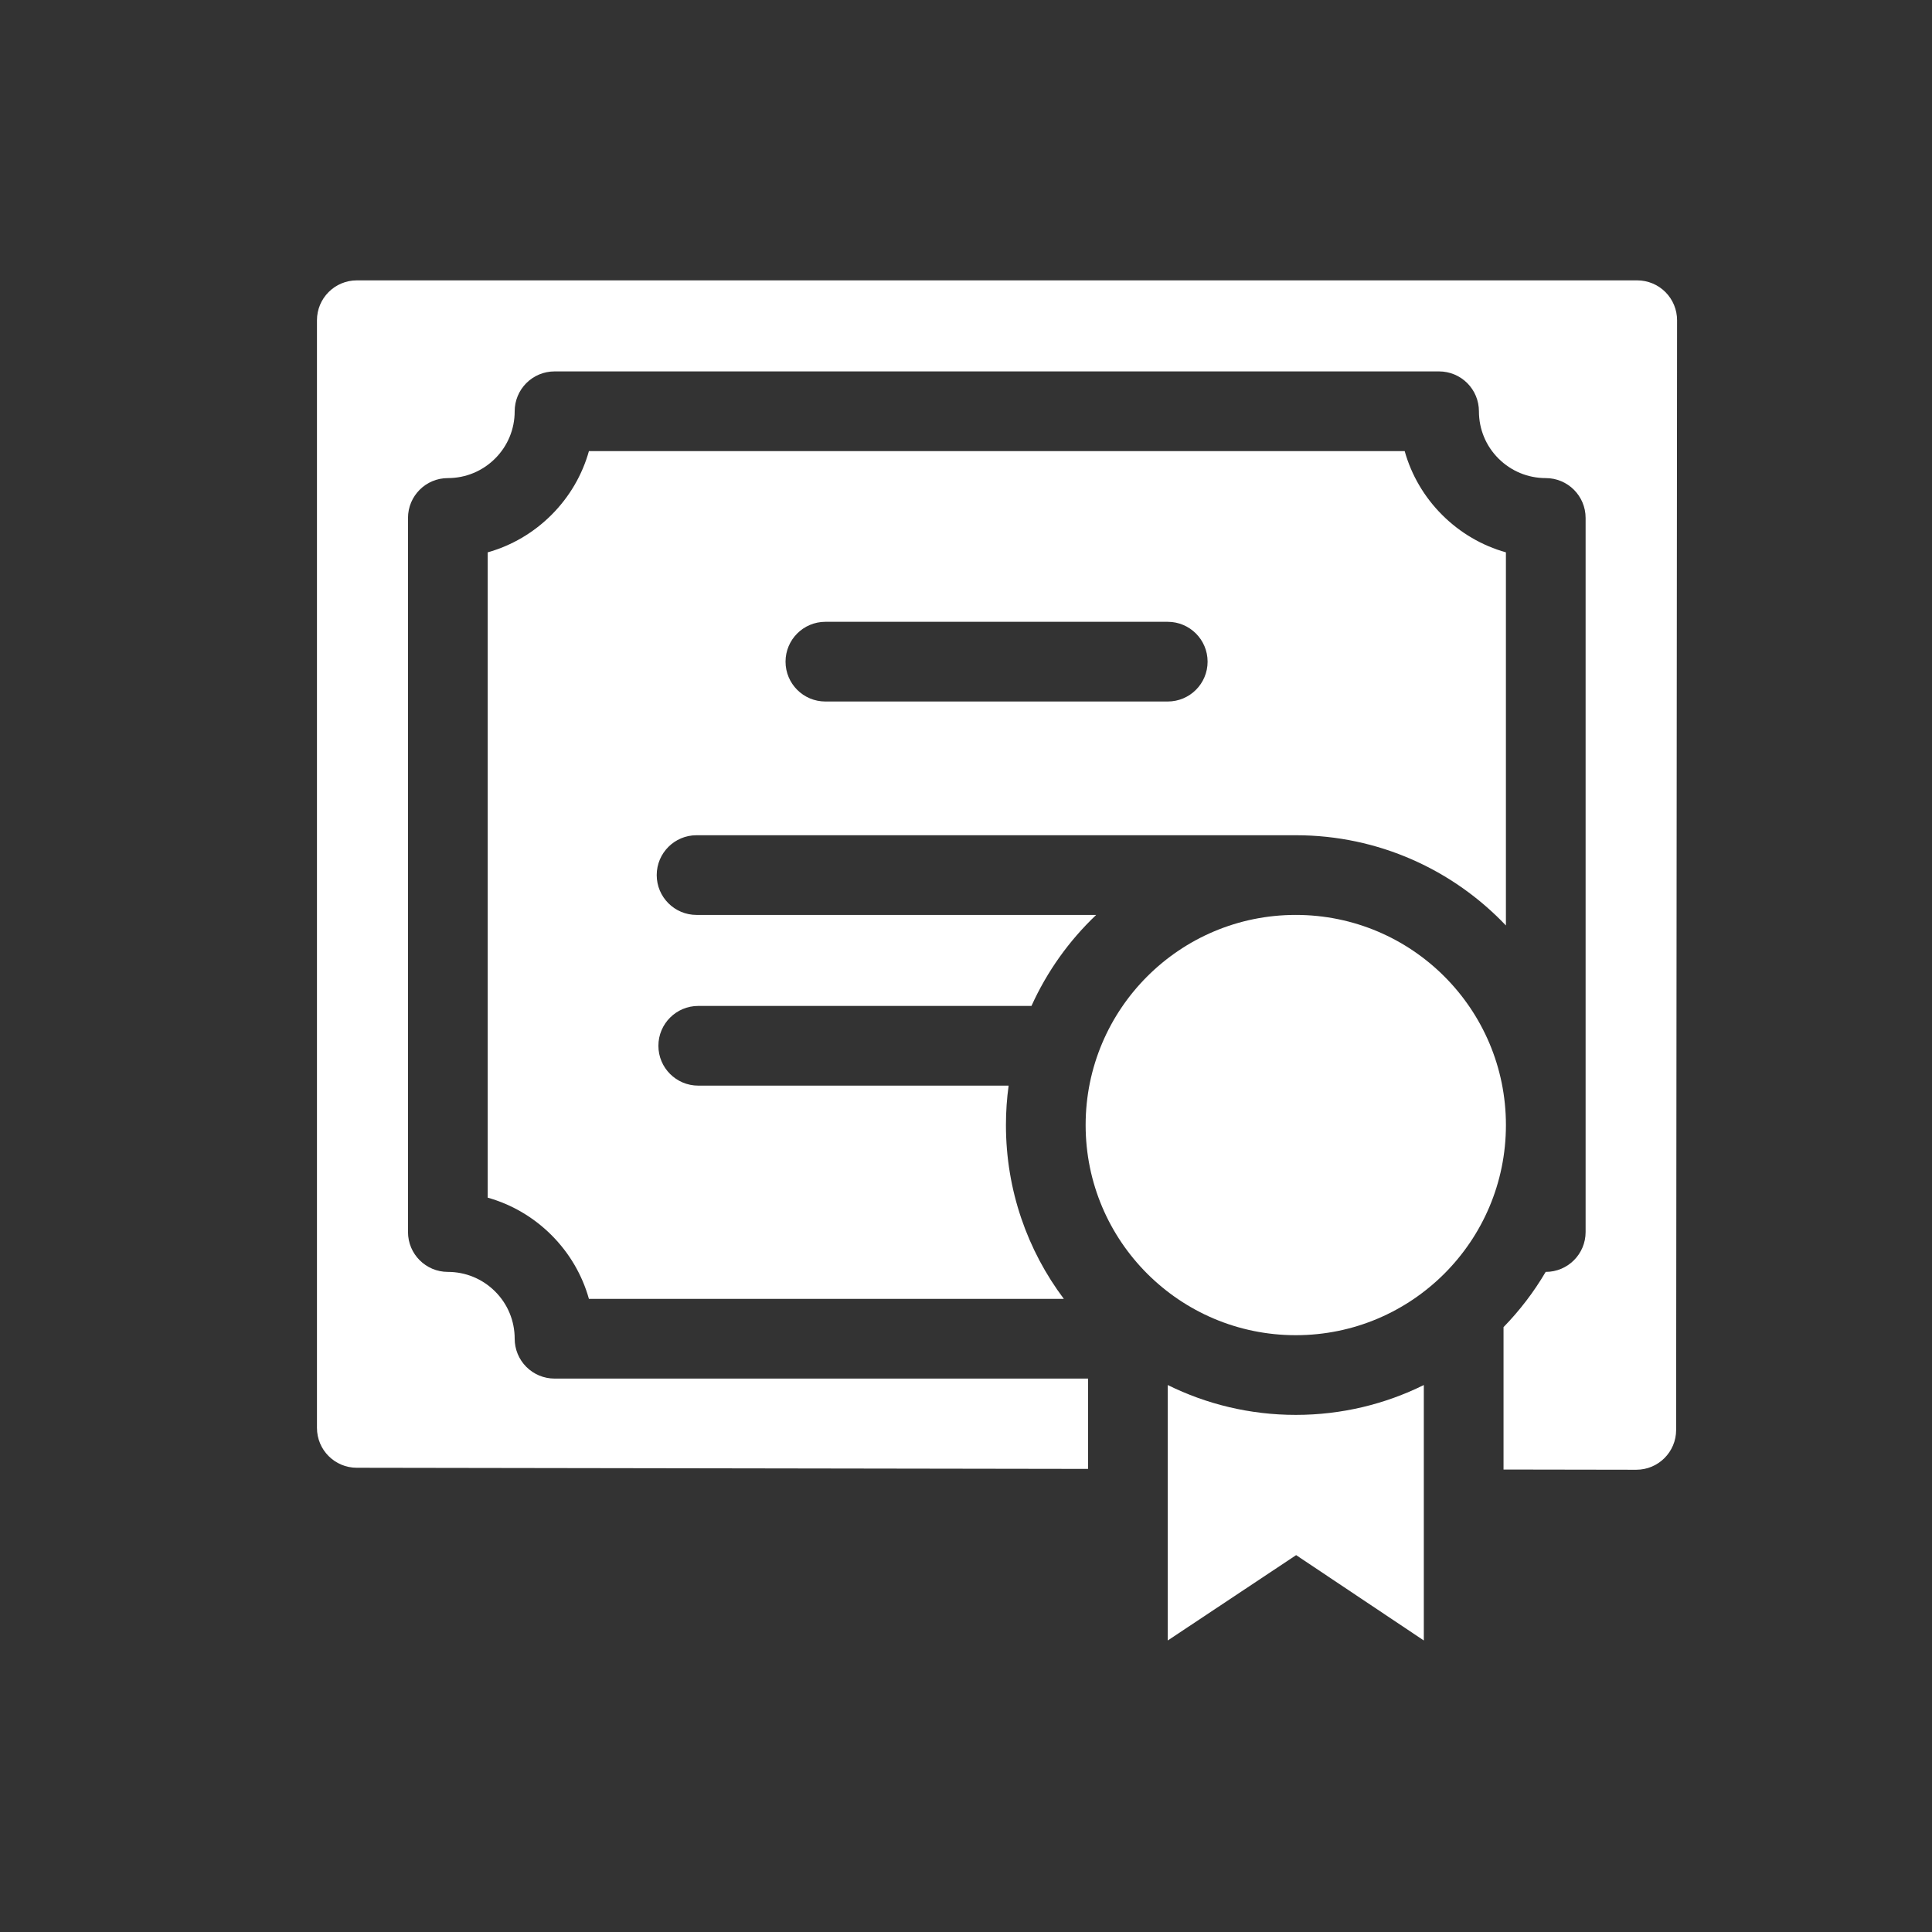 <?xml version="1.0" encoding="UTF-8" standalone="no"?>
<!DOCTYPE svg PUBLIC "-//W3C//DTD SVG 1.1//EN" "http://www.w3.org/Graphics/SVG/1.1/DTD/svg11.dtd">
<svg width="100%" height="100%" viewBox="0 0 40 40" version="1.1" xmlns="http://www.w3.org/2000/svg" xmlns:xlink="http://www.w3.org/1999/xlink" xml:space="preserve" xmlns:serif="http://www.serif.com/" style="fill-rule:evenodd;clip-rule:evenodd;stroke-linejoin:round;stroke-miterlimit:2;">
    <rect x="0" y="0" width="40" height="40" fill="#333333" stroke="none"/>
    <g transform="matrix(1,0,0,1,-2170,-820)">
        <g id="Ikonka-05" serif:id="Ikonka 05" transform="matrix(1.004,0,0,1.004,-15.901,-13.373)">
            <rect x="2177.93" y="830.332" width="39.854" height="39.854" style="fill:none;"/>
            <g transform="matrix(0.996,0,0,0.996,1634.05,-572.619)">
                <g transform="matrix(0.055,0,0,0.055,551.886,1414.11)">
                    <path d="M143.531,273.129L268.969,273.129C274.828,260.16 283.141,248.539 293.328,238.871L142.898,238.871C134.609,238.871 127.898,232.148 127.898,223.871C127.898,215.578 134.609,208.871 142.898,208.871L368.469,208.871C399.609,208.871 427.699,221.922 447.57,242.84L447.57,102.379C438.59,99.859 430.352,95.059 423.559,88.281C416.781,81.5 411.98,73.262 409.461,64.27L102.379,64.27C99.859,73.262 95.059,81.5 88.281,88.281C81.488,95.059 73.25,99.859 64.27,102.379L64.27,345.301C73.25,347.82 81.488,352.621 88.281,359.398C95.059,366.18 99.859,374.422 102.379,383.41L281.16,383.41C267.469,365.18 259.359,342.52 259.359,317.969C259.359,312.941 259.699,307.98 260.371,303.129L143.531,303.129C135.25,303.129 128.531,296.422 128.531,288.129C128.531,279.852 135.25,273.129 143.531,273.129ZM191.391,128.531L320.27,128.531C328.551,128.531 335.27,135.25 335.27,143.531C335.27,151.82 328.551,158.531 320.27,158.531L191.391,158.531C183.102,158.531 176.391,151.82 176.391,143.531C176.391,135.25 183.102,128.531 191.391,128.531Z" style="fill:white;fill-rule:nonzero;"/>
                </g>
                <g transform="matrix(0.055,0,0,0.055,551.886,1414.11)">
                    <path d="M507.609,4.398C504.801,1.578 500.98,0 497,0L15,0C6.719,0 0,6.719 0,15L0,431.98C0,440.25 6.691,446.961 14.961,446.98L290.27,447.41L290.27,413.41L89.43,413.41C85.449,413.41 81.641,411.828 78.828,409.02C76.012,406.211 74.43,402.391 74.43,398.41C74.43,391.691 71.82,385.371 67.07,380.621C62.309,375.871 55.988,373.25 49.27,373.25C40.98,373.25 34.27,366.531 34.27,358.25L34.27,89.43C34.27,81.148 40.98,74.43 49.27,74.43C55.988,74.43 62.309,71.809 67.07,67.059C71.82,62.32 74.43,55.988 74.43,49.27C74.43,45.289 76.012,41.469 78.828,38.66C81.641,35.852 85.449,34.27 89.43,34.27L422.41,34.27C426.391,34.27 430.199,35.852 433.012,38.66C435.828,41.469 437.41,45.289 437.41,49.27C437.41,55.988 440.02,62.32 444.77,67.059C449.531,71.809 455.852,74.43 462.57,74.43C470.859,74.43 477.57,81.148 477.57,89.43L477.57,358.25C477.57,366.531 470.859,373.25 462.57,373.25L462.539,373.25C458.09,380.82 452.762,387.789 446.672,394.039L446.672,447.648L496.648,447.73C504.93,447.73 511.648,441.031 511.648,432.75L512,15.012C512,11.031 510.422,7.211 507.609,4.398Z" style="fill:white;fill-rule:nonzero;"/>
                </g>
                <g transform="matrix(0.055,0,0,0.055,551.886,1414.11)">
                    <path d="M320.266,415.836L320.266,512L320.27,512L368.602,479.867L416.668,512L416.668,415.836C402.121,423.027 385.762,427.078 368.469,427.078C351.172,427.078 334.809,423.027 320.266,415.836Z" style="fill:white;fill-rule:nonzero;"/>
                </g>
                <g transform="matrix(0.055,0,0,0.055,551.886,1414.11)">
                    <path d="M447.574,317.973C447.574,361.66 412.156,397.078 368.469,397.078C324.777,397.078 289.359,361.66 289.359,317.973C289.359,274.285 324.777,238.867 368.469,238.867C412.156,238.867 447.574,274.285 447.574,317.973Z" style="fill:white;fill-rule:nonzero;"/>
                </g>
            </g>
        </g>
    </g>
</svg>
